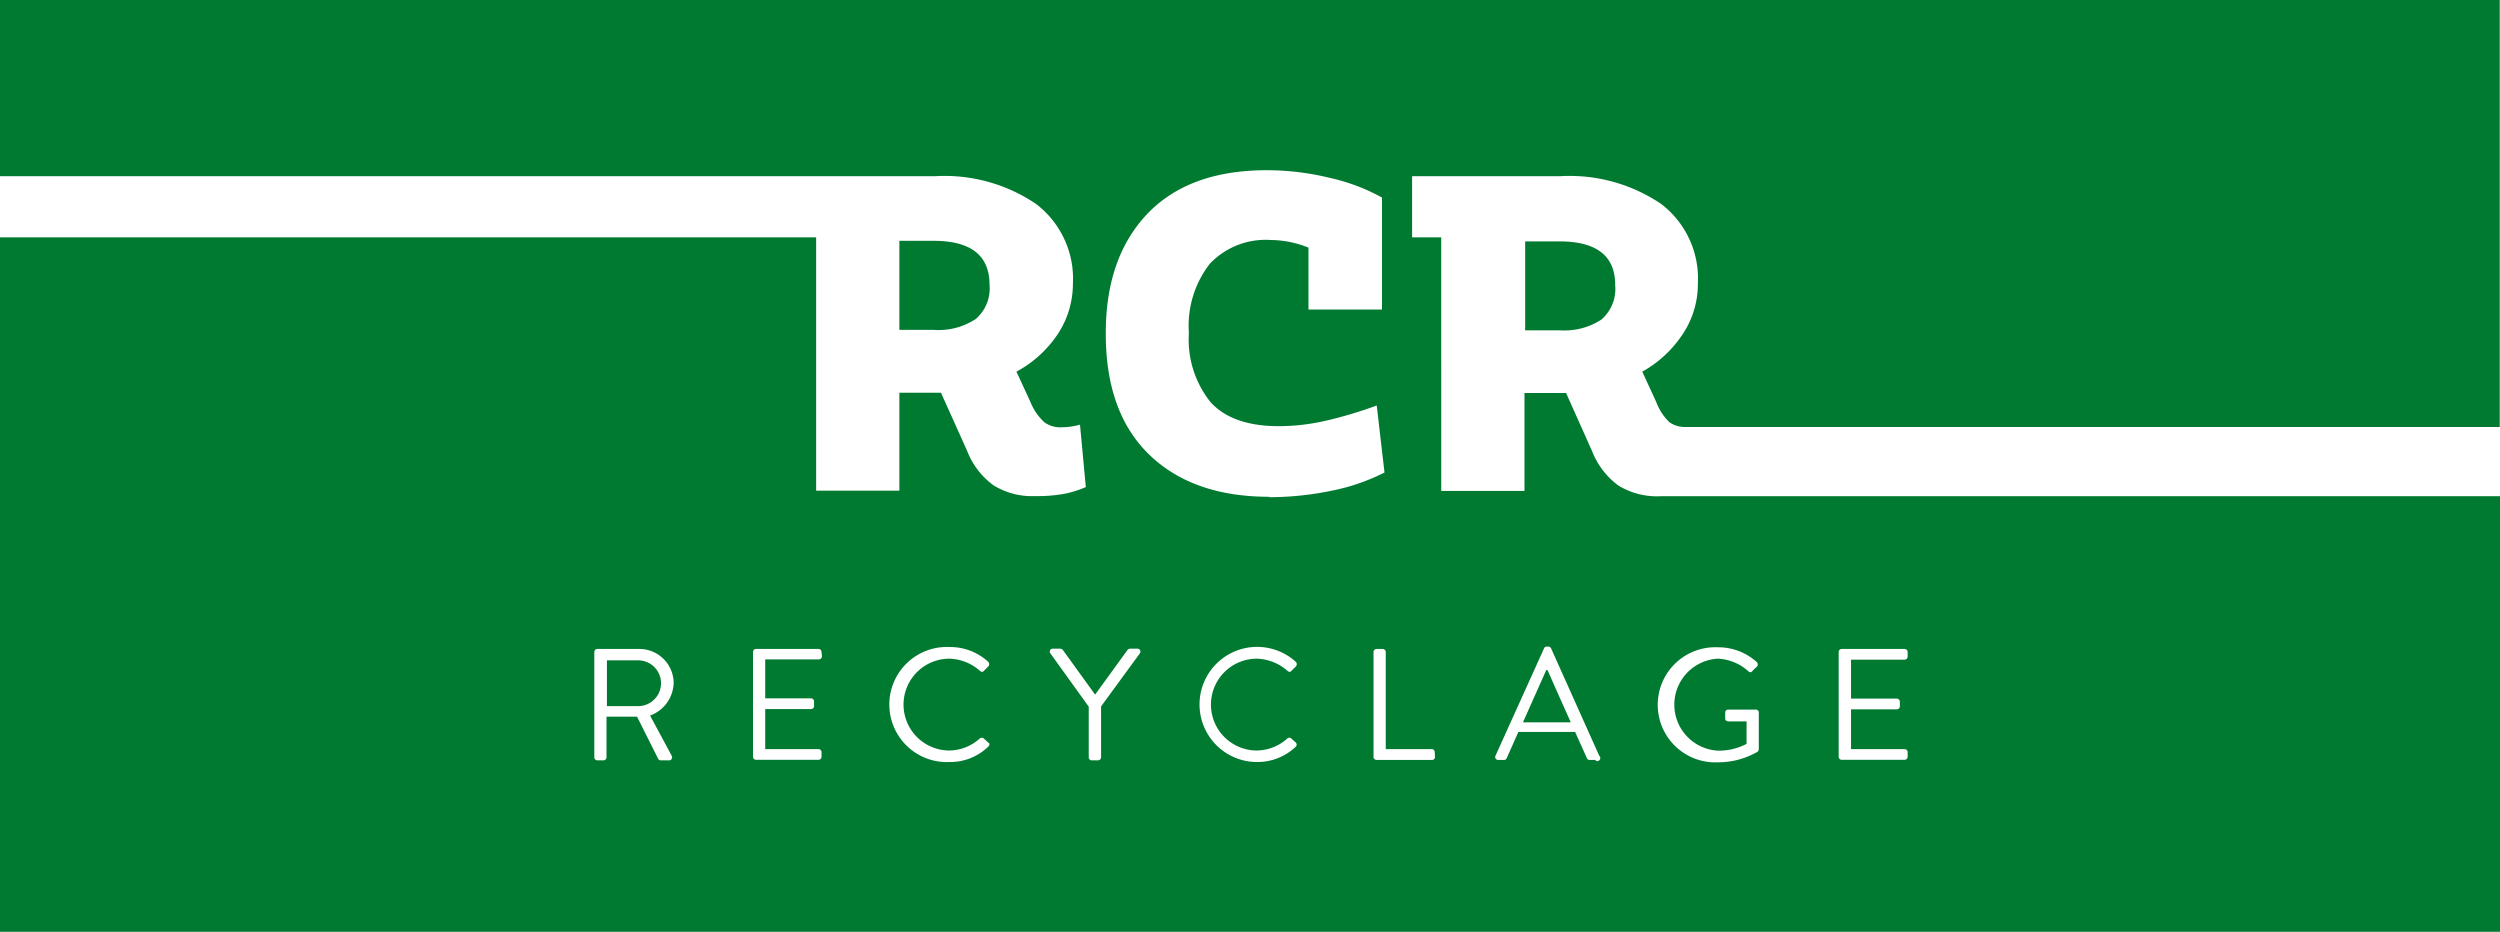 <svg id="Calque_1" data-name="Calque 1" xmlns="http://www.w3.org/2000/svg" viewBox="0 0 180.21 67.17"><defs><style>.cls-1{fill:#017a31;}</style></defs><path class="cls-1" d="M46,47.6H43.75v3.3H46a1.65,1.65,0,1,0,0-3.3Z"/><path class="cls-1" d="M70.33,23a2.91,2.91,0,0,0,1-2.47q0-3.16-4-3.17h-2.5v6.42h2.5A4.88,4.88,0,0,0,70.33,23Z"/><path class="cls-1" d="M111.46,48.3l-1.68,3.77h3.45c-.57-1.25-1.12-2.52-1.68-3.77Z"/><path class="cls-1" d="M116.66,35a5.61,5.61,0,0,1-1.9-2.49l-1.87-4.18h-3v7.06h-6V17.11h-2.1V12.7h10.69a11.77,11.77,0,0,1,7.26,2,6.76,6.76,0,0,1,2.65,5.74,6.51,6.51,0,0,1-1.07,3.61,8.36,8.36,0,0,1-2.94,2.74l1,2.17a4,4,0,0,0,.95,1.47,1.93,1.93,0,0,0,1.08.35h58.78V0H0V12.7H67.43a11.75,11.75,0,0,1,7.25,2,6.77,6.77,0,0,1,2.66,5.74,6.59,6.59,0,0,1-1.07,3.61,8.3,8.3,0,0,1-3,2.74l1,2.17a4.1,4.1,0,0,0,1,1.47,1.94,1.94,0,0,0,1.25.37,4.85,4.85,0,0,0,1.33-.19l.42,4.5a7.54,7.54,0,0,1-1.57.49,11,11,0,0,1-2.09.16,5.28,5.28,0,0,1-3-.78,5.56,5.56,0,0,1-1.9-2.49l-1.88-4.18h-3v7.06h-6V17.11H0V67.17H180.21V35.77H119.69A5.32,5.32,0,0,1,116.66,35ZM48.42,54.48a.22.22,0,0,1-.2.33h-.59a.2.2,0,0,1-.18-.1l-1.53-3.05h-2.2v2.93a.22.22,0,0,1-.21.22h-.45a.22.22,0,0,1-.22-.22V47a.22.22,0,0,1,.22-.22h3a2.47,2.47,0,0,1,2.5,2.45,2.58,2.58,0,0,1-1.7,2.35Zm10.83-7.17a.22.22,0,0,1-.22.22H55.16v2.81h3.31a.22.22,0,0,1,.21.22v.33a.21.21,0,0,1-.21.22H55.16V54H59a.22.22,0,0,1,.22.22v.33a.22.22,0,0,1-.22.22H54.5a.22.22,0,0,1-.22-.22V47a.22.22,0,0,1,.22-.22H59a.22.22,0,0,1,.22.22Zm12,6.5a3.94,3.94,0,0,1-2.79,1.12,4.15,4.15,0,1,1,0-8.29,4.07,4.07,0,0,1,2.78,1.07.24.24,0,0,1,0,.33l-.31.31c-.09.11-.18.1-.3,0a3.47,3.47,0,0,0-2.19-.87,3.31,3.31,0,0,0,0,6.62,3.33,3.33,0,0,0,2.19-.87.22.22,0,0,1,.28,0l.34.31C71.36,53.57,71.33,53.73,71.25,53.81Zm10.92-6.72-2.8,3.83v3.67a.23.23,0,0,1-.22.22H78.7a.22.22,0,0,1-.22-.22V50.94l-2.77-3.85a.21.21,0,0,1,.18-.33h.54a.27.27,0,0,1,.19.1l2.32,3.21,2.33-3.21a.25.25,0,0,1,.18-.1H82A.21.21,0,0,1,82.17,47.09Zm11.25,6.72a4,4,0,0,1-2.8,1.12,4.15,4.15,0,1,1,2.79-7.22.24.24,0,0,1,0,.33l-.31.31c-.09.11-.19.1-.3,0a3.5,3.5,0,0,0-2.2-.87,3.31,3.31,0,0,0,0,6.62,3.36,3.36,0,0,0,2.2-.87.22.22,0,0,1,.28,0l.34.31A.22.22,0,0,1,93.42,53.81Zm-1.92-18q-5.53,0-8.67-3.05T79.71,24q0-5.44,3-8.59c2-2.09,4.86-3.14,8.62-3.14a19.13,19.13,0,0,1,4.52.55,14.1,14.1,0,0,1,3.77,1.42v8.07H94.32V17.85a7.38,7.38,0,0,0-2.72-.55A5.54,5.54,0,0,0,87.22,19a7.27,7.27,0,0,0-1.52,5A7.22,7.22,0,0,0,87.27,29q1.58,1.72,4.91,1.72a15.22,15.22,0,0,0,3.29-.37,30.53,30.53,0,0,0,3.77-1.12l.56,4.83A14.64,14.64,0,0,1,96,35.37,22.31,22.31,0,0,1,91.5,35.84Zm11.94,18.75a.21.21,0,0,1-.21.22h-4a.22.22,0,0,1-.22-.22V47a.22.22,0,0,1,.22-.22h.44a.22.22,0,0,1,.22.22V54h3.32a.21.21,0,0,1,.21.22Zm11.6.22h-.46a.2.2,0,0,1-.19-.13l-.85-1.89h-4.09l-.84,1.89a.2.2,0,0,1-.19.13H108a.21.21,0,0,1-.2-.3l3.5-7.74a.2.2,0,0,1,.2-.13h.11a.22.22,0,0,1,.2.13l3.47,7.74A.2.2,0,0,1,115,54.81ZM132.54,47a.22.22,0,0,1,.22-.22h4.53a.22.22,0,0,1,.22.22v.33a.22.22,0,0,1-.22.22h-3.86v2.81h3.3a.23.23,0,0,1,.22.22v.33a.22.22,0,0,1-.22.22h-3.3V54h3.86a.22.22,0,0,1,.22.22v.33a.22.22,0,0,1-.22.22h-4.53a.22.22,0,0,1-.22-.22Zm-8.69-.34a4.11,4.11,0,0,1,2.79,1.07.24.24,0,0,1,0,.33c-.11.1-.23.21-.33.32s-.17.1-.29,0a3.5,3.5,0,0,0-2.19-.9,3.32,3.32,0,0,0,0,6.63,4.26,4.26,0,0,0,2.07-.49V52h-1.32a.21.21,0,0,1-.22-.21v-.42a.21.21,0,0,1,.22-.22h2a.21.21,0,0,1,.2.22V54a.28.28,0,0,1-.09.19,5.66,5.66,0,0,1-2.84.76,4.15,4.15,0,1,1,0-8.29Z"/><path class="cls-1" d="M112.43,17.4h-2.49v6.41h2.49a4.88,4.88,0,0,0,3-.77,2.91,2.91,0,0,0,1-2.47Q116.45,17.41,112.43,17.4Z"/></svg>